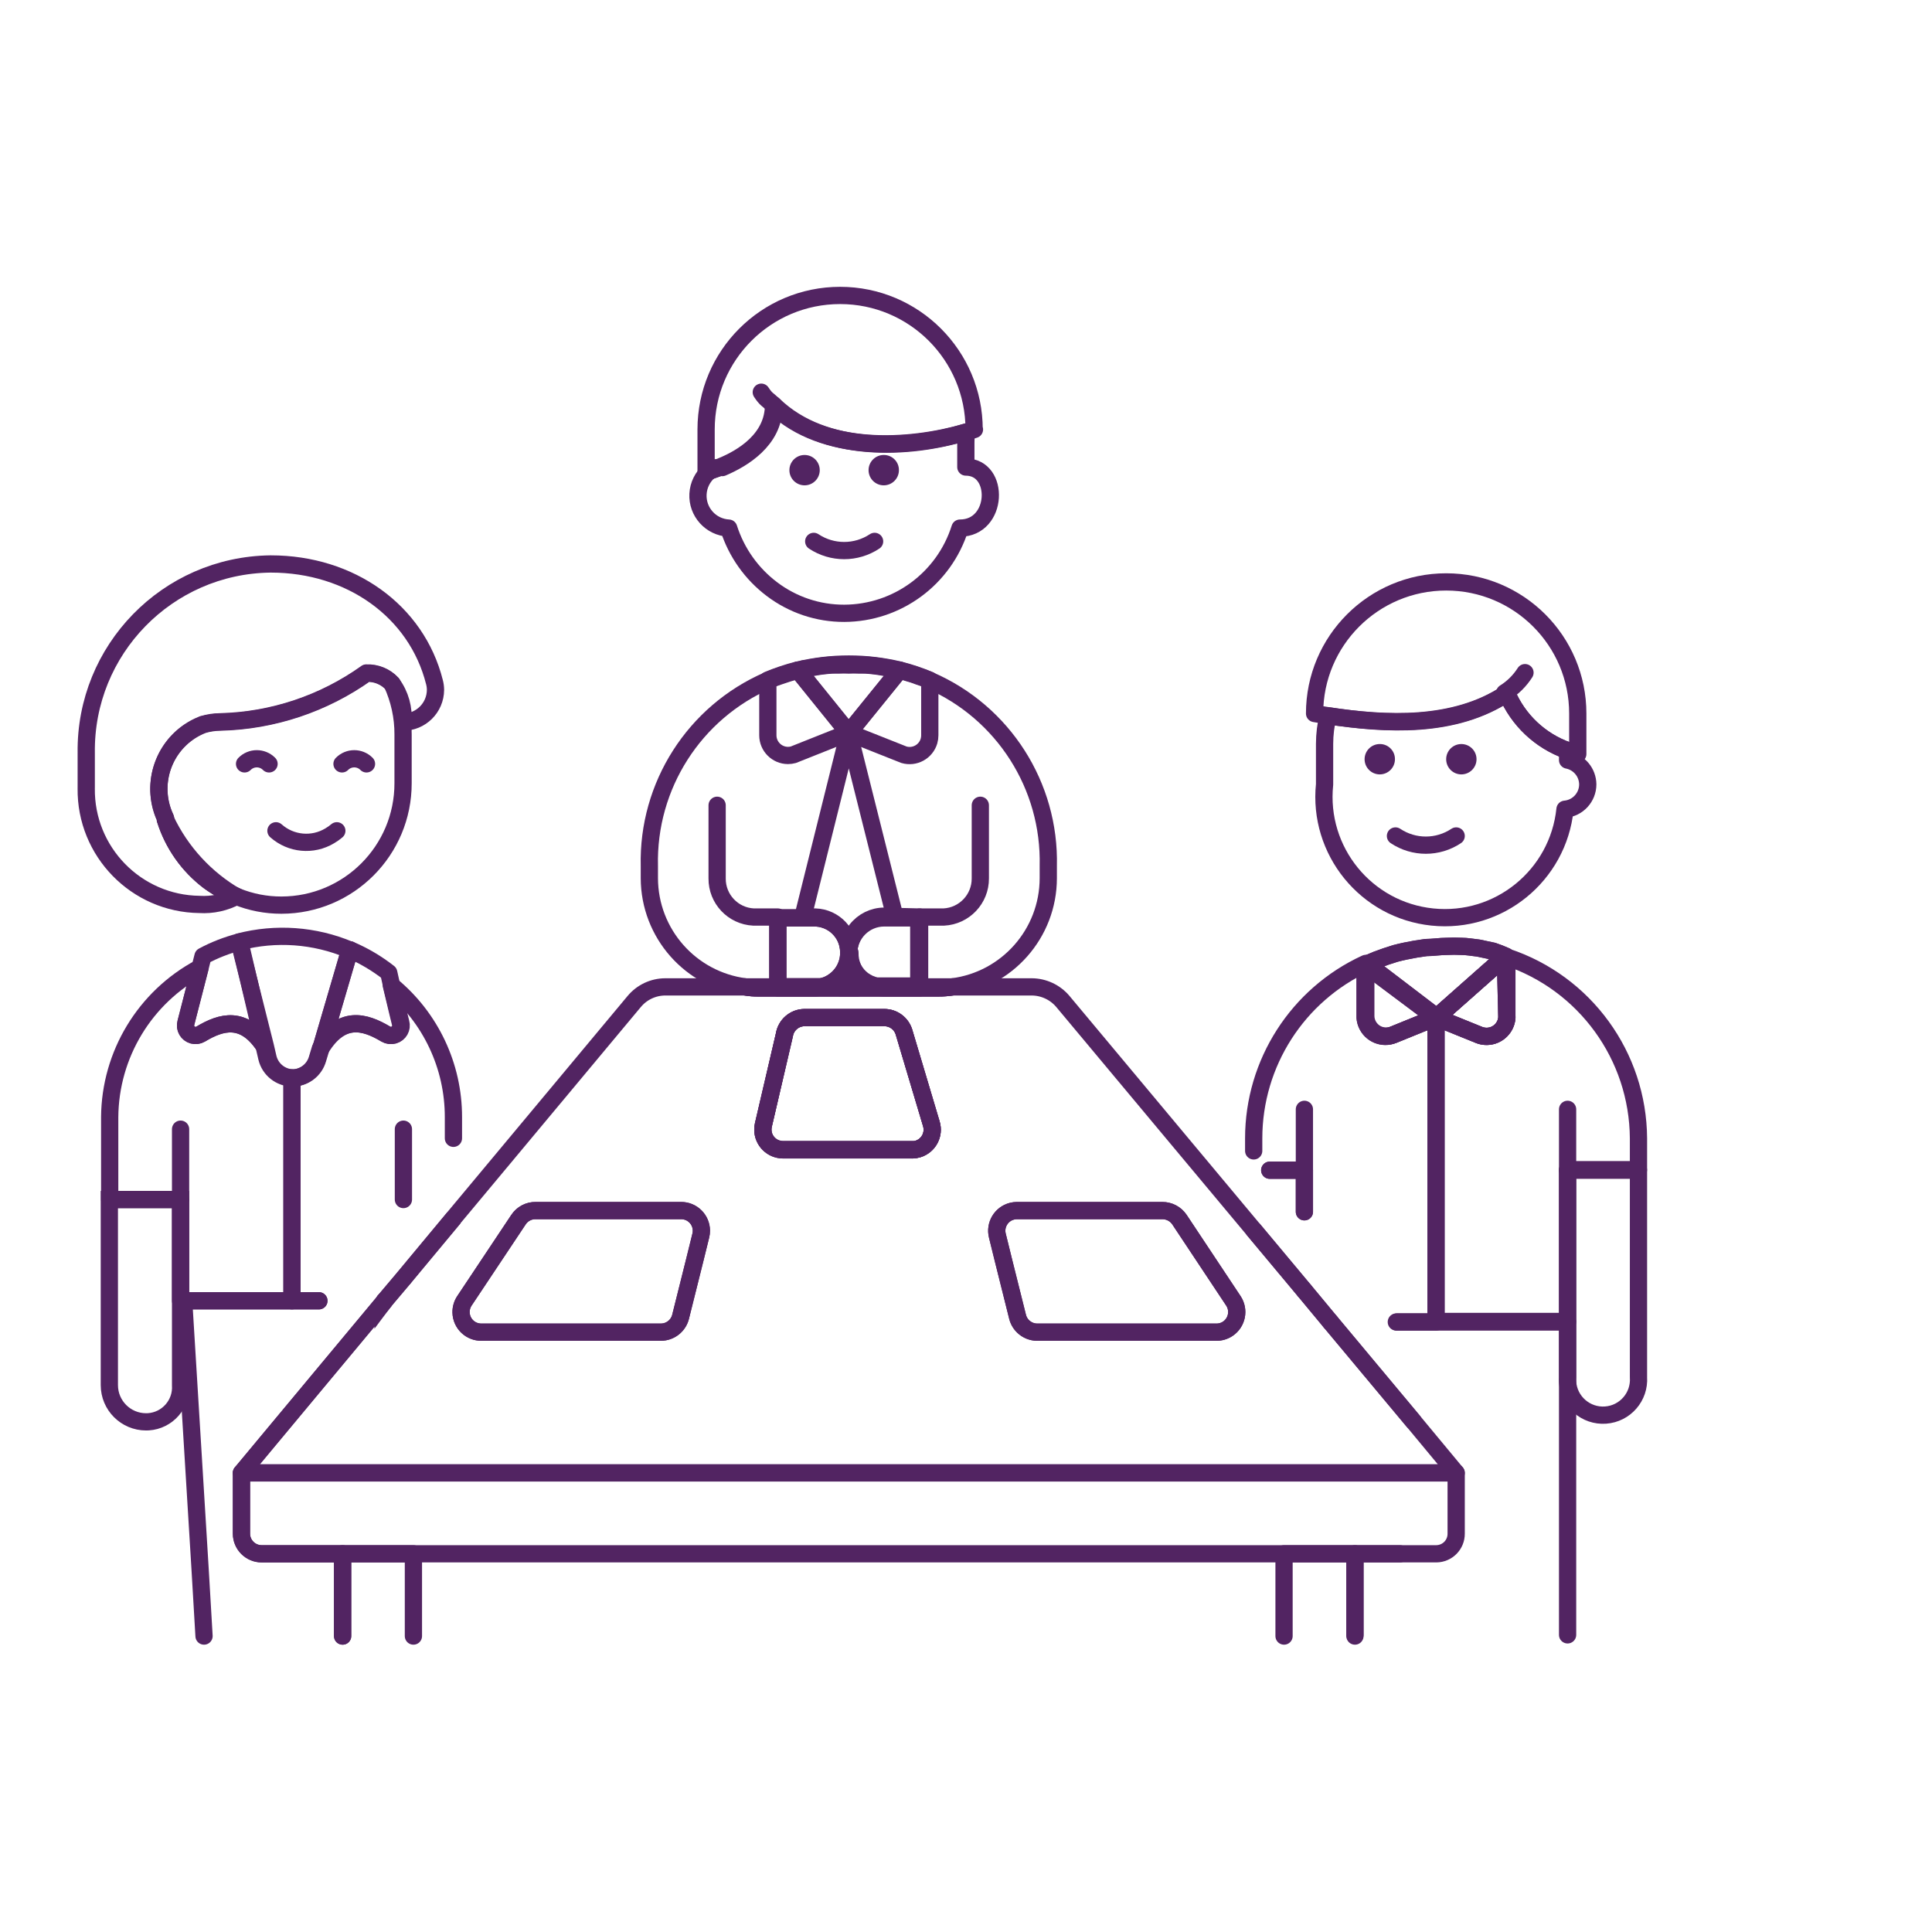 <?xml version="1.0" encoding="UTF-8"?>
<svg width="96" height="96" version="1.1" viewBox="0 0 96 96" xmlns="http://www.w3.org/2000/svg" xmlns:xlink="http://www.w3.org/1999/xlink">
    <!--Generated by IJSVG (https://github.com/iconjar/IJSVG)-->
    <defs>
        <path d="M87.31,55.44l-4,3.54l-4.05,-3.09l0.54,-0.23l0.55,-0.2l0.56,-0.18c0.38,-0.1 0.77,-0.18 1.17,-0.25l0.6,-0.09c0.4,0 0.81,-0.07 1.22,-0.07l-4.62059e-07,2.57097e-08c0.273,-0.015 0.547,-0.015 0.82,-5.14193e-08c0.33,0 0.64,0.06 1,0.1l0.85,0.18l-4.45418e-07,-1.49271e-07c0.251,0.084 0.498,0.181 0.74,0.29Z" id="b"></path>
        <path d="M87.37,59l-9.29757e-09,1.2234e-07c-0.049,0.65 -0.616,1.137 -1.266,1.087c-0.125,-0.01 -0.248,-0.039 -0.364,-0.087l-2.46,-1l4,-3.54Z" id="c"></path>
        <path d="M83.24,59l-2.46,1l-3.82537e-08,1.59204e-08c-0.602,0.25 -1.292,-0.034 -1.543,-0.636c-0.048,-0.116 -0.078,-0.239 -0.087,-0.364v-3.06v0Z" id="a"></path>
        <path d="M41.7,27.11l-0.56,0.2" id="d"></path>
        <path d="M52.91,66.67h-7.5l-5.17618e-08,4.09827e-10c-0.646,0.005 -1.174,-0.515 -1.179,-1.161c-0.001,-0.091 0.009,-0.181 0.029,-0.269l1.22,-5.24l1.55119e-08,-9.60412e-08c0.092,-0.567 0.576,-0.988 1.15,-1h4.65l5.07974e-10,1.81188e-12c0.517,0.002 0.974,0.337 1.13,0.83l1.59,5.33l-7.69273e-09,-2.52996e-08c0.188,0.618 -0.161,1.272 -0.779,1.46c-0.101,0.031 -0.206,0.048 -0.311,0.05Z" id="e"></path>
    </defs>
    <g transform="scale(0.857)">
        <path fill="none" stroke="#522462" stroke-linecap="round" stroke-linejoin="round" stroke-width="1" d="M75.63,74.83l-2.94,-3.52"></path>
        <path fill="none" stroke="#522462" stroke-linecap="round" stroke-linejoin="round" stroke-width="1" d="M75.63,70.26v-2.41h-2.01"></path>
        <path fill="none" stroke="#522462" stroke-linecap="round" stroke-linejoin="round" stroke-width="1" d="M92.06,45.48l7.44018e-09,-2.59339e-06c-0.002,0.749 -0.574,1.373 -1.32,1.44l2.32078e-07,-2.24665e-06c-0.398,3.849 -3.841,6.648 -7.69,6.25c-3.849,-0.398 -6.648,-3.841 -6.25,-7.69v-2.35l-4.42013e-08,4.25434e-05c0.001,-0.549 0.068,-1.097 0.2,-1.63c3.37,0.51 7.32,0.75 10.37,-1.3l-1.41212e-07,-3.34378e-07c0.655,1.552 1.933,2.756 3.52,3.32v0.55l2.20697e-08,4.34241e-09c0.675,0.133 1.164,0.722 1.17,1.41Z"></path>
        <path fill="none" stroke="#522462" stroke-linecap="round" stroke-linejoin="round" stroke-width="1" d="M81.17,90.09h-2.61v2.94v1.76"></path>
        <path fill="none" stroke="#522462" stroke-linecap="round" stroke-linejoin="round" stroke-width="1" d="M81.94,82.4l-4.8,-5.75"></path>
        <path fill="none" stroke="#522462" stroke-linecap="round" stroke-linejoin="round" stroke-width="1" d="M80.96,76.65h2.3h7.63v3.17v14.97"></path>
        <path fill="none" stroke="#522462" stroke-linecap="round" stroke-linejoin="round" stroke-width="1" d="M75.63,74.83l1.17,1.41l0.34,0.41"></path>
        <path fill="none" stroke="#522462" stroke-linecap="round" stroke-linejoin="round" stroke-width="1" d="M72.69,66.73v-0.73l-1.46664e-07,0c0.003,-4.359 2.54,-8.318 6.5,-10.14v3.06l-3.76084e-08,-1.68119e-06c0.015,0.652 0.555,1.168 1.206,1.153c0.131,-0.003 0.261,-0.028 0.384,-0.073l2.46,-1l-4,-3.09l4.02,3.09v17.65h-2.26"></path>
        <path fill="none" stroke="#522462" stroke-linecap="round" stroke-linejoin="round" stroke-width="1" d="M73.62,67.85h2.01v2.41"></path>
        <use fill="none" stroke="#522462" stroke-linecap="round" stroke-linejoin="round" stroke-width="1" xlink:href="#a"></use>
        <path fill="none" stroke="#522462" stroke-linecap="round" stroke-linejoin="round" stroke-width="1" d="M95,66v1.82h-4.11v8.8h-7.63v-17.62l4,-3.54c0,0 0,0 0,0l-4,3.54l2.48,1l7.28826e-08,3.03322e-08c0.602,0.25 1.292,-0.034 1.543,-0.636c0.048,-0.116 0.078,-0.239 0.087,-0.364v-3.51l-2.45145e-07,-8.15565e-08c4.532,1.508 7.6,5.734 7.63,10.51Z"></path>
        <use fill="none" stroke="#522462" stroke-linecap="round" stroke-linejoin="round" stroke-width="1" xlink:href="#b"></use>
        <use fill="none" stroke="#522462" stroke-linecap="round" stroke-linejoin="round" stroke-width="1" xlink:href="#c"></use>
        <path fill="#522462" d="M84.73,43.14l4.70517e-09,-7.10543e-15c-0.486,2.12442e-08 -0.88,0.394 -0.88,0.88c2.12442e-08,0.486 0.394,0.88 0.88,0.88l4.70517e-09,7.10543e-15c0.486,2.12442e-08 0.88,-0.394 0.88,-0.88c2.12442e-08,-0.486 -0.394,-0.88 -0.88,-0.88c-2.69784e-08,0 -5.80036e-08,0 -8.49821e-08,7.10543e-15Z"></path>
        <path fill="#522462" d="M80,43.14l-3.8466e-08,-7.10543e-15c-0.486,2.12442e-08 -0.88,0.394 -0.88,0.88c2.12442e-08,0.486 0.394,0.88 0.88,0.88c0.486,-2.12442e-08 0.88,-0.394 0.88,-0.88c0,0 0,-7.10543e-15 0,-7.10543e-15l1.28368e-08,-1.11033e-06c0.006,-0.48 -0.379,-0.874 -0.86,-0.88c-0.007,-7.75161e-05 -0.013,-7.75075e-05 -0.02,2.5675e-08Z"></path>
        <path fill="none" stroke="#522462" stroke-linecap="round" stroke-linejoin="round" stroke-width="1" d="M84.43,48.47l-2.35808e-08,1.57412e-08c-1.066,0.711 -2.454,0.711 -3.52,-3.14825e-08"></path>
        <path fill="none" stroke="#522462" stroke-linecap="round" stroke-linejoin="round" stroke-width="1" d="M91.48,41.37v2.35l2.04074e-07,5.72409e-08c-0.2,-0.056 -0.397,-0.123 -0.59,-0.2l1.81085e-07,6.42868e-08c-1.587,-0.564 -2.865,-1.768 -3.52,-3.32c-3.05,2 -7,1.81 -10.37,1.3l-0.78,-0.13l9.9476e-14,1.1521e-06c-6.36286e-07,-4.214 3.416,-7.63 7.63,-7.63c4.214,-6.36286e-07 7.63,3.416 7.63,7.63c0,0 0,7.10543e-15 0,7.10543e-15Z"></path>
        <path fill="none" stroke="#522462" stroke-linecap="round" stroke-linejoin="round" stroke-width="1" d="M88.42,39l5.54689e-08,-8.71438e-08c-0.301,0.473 -0.704,0.873 -1.18,1.17"></path>
        <path fill="none" stroke="#522462" stroke-linecap="round" stroke-linejoin="round" stroke-width="1" d="M95,67.85v12l4.88577e-08,6.99965e-07c0.079,1.135 -0.777,2.119 -1.912,2.198c-1.135,0.079 -2.119,-0.777 -2.198,-1.912c-0.007,-0.096 -0.007,-0.191 9.77156e-08,-0.287v-12Z"></path>
        <path fill="none" stroke="#522462" stroke-linecap="round" stroke-linejoin="round" stroke-width="1" d="M90.89,67.85v-3.53"></path>
        <path fill="none" stroke="#522462" stroke-linecap="round" stroke-linejoin="round" stroke-width="1" d="M75.63,67.85v-3.53"></path>
        <use fill="none" stroke="#522462" stroke-linecap="round" stroke-linejoin="round" stroke-width="1" xlink:href="#b"></use>
        <use fill="none" stroke="#522462" stroke-linecap="round" stroke-linejoin="round" stroke-width="1" xlink:href="#c"></use>
        <use fill="none" stroke="#522462" stroke-linecap="round" stroke-linejoin="round" stroke-width="1" xlink:href="#a"></use>
        <path fill="none" stroke="#522462" stroke-linecap="round" stroke-linejoin="round" stroke-width="1" d="M23.37,42.58v2.83l-7.15936e-08,-5.04179e-05c0.006,3.899 -3.151,7.064 -7.05,7.07c-0.003,4.7486e-06 -0.007,7.13314e-06 -0.01,7.15362e-06l1.94531e-07,-3.10457e-10c-0.884,0.001 -1.76,-0.168 -2.58,-0.5l5.03103e-07,2.03221e-07c-0.575,-0.232 -1.119,-0.535 -1.62,-0.9l-2.42923e-07,-1.8375e-07c-1.186,-0.897 -2.063,-2.141 -2.51,-3.56v-0.08l-3.71471e-07,-7.83436e-07c-0.946,-1.996 -0.096,-4.382 1.901,-5.328c0.085,-0.04 0.172,-0.078 0.259,-0.112l1.74346e-07,-5.14039e-08c0.325,-0.096 0.661,-0.146 1,-0.15l3.78147e-07,-9.23934e-09c3.046,-0.074 6,-1.06 8.48,-2.83l1.22282e-08,-5.39259e-10c0.562,-0.025 1.107,0.198 1.49,0.61l7.28576e-08,1.5846e-07c0.425,0.925 0.644,1.932 0.64,2.95Z"></path>
        <path fill="none" stroke="#522462" stroke-linecap="round" stroke-linejoin="round" stroke-width="1" d="M16,48.17l-2.12134e-07,-1.89091e-07c0.864,0.77 2.129,0.888 3.12,0.29l2.62405e-07,-1.52051e-07c0.145,-0.084 0.282,-0.181 0.41,-0.29"></path>
        <path fill="none" stroke="#522462" stroke-linecap="round" stroke-linejoin="round" stroke-width="1" d="M14.18,44.29l-3.12092e-08,3.14662e-08c0.389,-0.392 1.022,-0.395 1.414,-0.006c0.002,0.002 0.004,0.004 0.006,0.006"></path>
        <path fill="none" stroke="#522462" stroke-linecap="round" stroke-linejoin="round" stroke-width="1" d="M19.83,44.29l-3.12092e-08,3.14662e-08c0.389,-0.392 1.022,-0.395 1.414,-0.006c0.002,0.002 0.004,0.004 0.006,0.006"></path>
        <path fill="none" stroke="#522462" stroke-linecap="round" stroke-linejoin="round" stroke-width="1" d="M25.25,40l8.51153e-09,-1.60456e-06c-0.006,1.038 -0.852,1.876 -1.89,1.87c-1.77302e-05,-9.40439e-08 -3.54605e-05,-1.88339e-07 -5.31907e-05,-2.82884e-07l3.12676e-08,-3.59788e-07c0.069,-0.791 -0.152,-1.579 -0.62,-2.22l-3.2183e-08,-3.45762e-08c-0.383,-0.412 -0.928,-0.635 -1.49,-0.61l-1.87158e-07,1.33552e-07c-2.48,1.77 -5.434,2.756 -8.48,2.83l-1.47575e-07,1.6329e-09c-0.339,0.004 -0.675,0.054 -1,0.15l3.30547e-07,-1.27629e-07c-2.061,0.796 -3.086,3.111 -2.291,5.172c0.031,0.08 0.065,0.16 0.101,0.238v0.08l-3.19014e-07,-1.0132e-06c0.447,1.419 1.324,2.663 2.51,3.56l-1.41996e-07,-1.03597e-07c0.501,0.365 1.045,0.668 1.62,0.9l3.62581e-07,-1.95083e-07c-0.656,0.353 -1.397,0.516 -2.14,0.47l-2.51794e-07,-2.97312e-09c-3.672,-0.043 -6.614,-3.056 -6.571,-6.728c0,-0.021 0.001,-0.041 0.001,-0.062v-2l-1.44697e-07,-1.11361e-05c-0.078,-5.97 4.699,-10.872 10.669,-10.95c0.014,-0 0.028,-0 0.041,-0c4.6,0 8.44,2.72 9.48,6.85l-1.02951e-08,-3.90817e-08c0.039,0.147 0.059,0.298 0.06,0.45Z"></path>
        <path fill="none" stroke="#522462" stroke-linecap="round" stroke-linejoin="round" stroke-width="1" d="M13.73,52l5.03103e-07,2.03221e-07c-0.575,-0.232 -1.119,-0.535 -1.62,-0.9l-5.63985e-07,-4.27892e-07c-1.189,-0.902 -2.067,-2.154 -2.51,-3.58l3.82699e-08,8.11138e-08c0.887,1.88 2.328,3.443 4.13,4.48Z"></path>
        <path fill="none" stroke="#522462" stroke-width="1" d="M22.21,75.42v0.12l0.09,-0.12"></path>
        <path fill="none" stroke="#522462" stroke-width="1" d="M23.39,74.13l0.88,-1.06l2.05,-2.46"></path>
        <path fill="none" stroke="#522462" stroke-linecap="round" stroke-linejoin="round" stroke-width="1" d="M22.3,75.42l-0.09,0.12l-5.28,6.34l-2.93,3.52v3.52l-7.80478e-10,4.25592e-05c-9.75694e-08,0.646 0.524,1.17 1.17,1.17c0.003,5.0548e-10 0.007,-1.43664e-05 0.01,-4.31004e-05h4.69v4.77"></path>
        <path fill="none" stroke="#522462" stroke-linecap="round" stroke-linejoin="round" stroke-width="1" d="M18.49,75.42h-1.56h-6.28v0.01l0.43,7.03l0.52,8.49l0.23,3.91"></path>
        <path fill="none" stroke="#522462" stroke-width="1" d="M10.47,69.55v10.76l-2.02609e-08,-3.11036e-07c0.072,1.102 -0.764,2.054 -1.866,2.126c-0.045,0.003 -0.089,0.004 -0.134,0.004h-9.31053e-08c-1.176,-5.14206e-08 -2.13,-0.954 -2.13,-2.13v-10.76Z"></path>
        <path fill="none" stroke="#522462" stroke-linecap="round" stroke-linejoin="round" stroke-width="1" d="M16.93,62.5v12.92h-6.46v-5.87h-4.11v-4.78l-5.94354e-08,7.86481e-06c0.027,-3.629 2.038,-6.952 5.24,-8.66l-0.82,3.19l-1.8845e-08,6.61128e-08c-0.088,0.308 0.091,0.629 0.399,0.717c0.152,0.043 0.315,0.023 0.451,-0.057c1.21,-0.73 2.5,-1.08 3.68,0.68l0.16,0.69l-8.61794e-08,-3.56227e-07c0.164,0.677 0.764,1.158 1.46,1.17Z"></path>
        <path fill="none" stroke="#522462" stroke-linecap="round" stroke-linejoin="round" stroke-width="1" d="M18.49,75.42h-1.56v-12.92v0l-7.21493e-08,-9.92131e-11c0.675,0.001 1.269,-0.443 1.46,-1.09l0.19,-0.63c1.19,-1.93 2.53,-1.57 3.78,-0.82l-6.82006e-08,-3.97786e-08c0.277,0.161 0.632,0.068 0.793,-0.209c0.08,-0.136 0.1,-0.299 0.057,-0.451c0,0 -0.32,-1.3 -0.52,-2.17l2.28445e-07,1.88091e-07c2.283,1.88 3.604,4.683 3.6,7.64v1.23"></path>
        <path fill="none" stroke="#522462" stroke-linecap="round" stroke-linejoin="round" stroke-width="1" d="M23.39,74.13l-1.09,1.29"></path>
        <path fill="none" stroke="#522462" stroke-linecap="round" stroke-linejoin="round" stroke-width="1" d="M10.47,69.55v-4.08"></path>
        <path fill="none" stroke="#522462" stroke-linecap="round" stroke-linejoin="round" stroke-width="1" d="M23.39,69.55v-4.08"></path>
        <path fill="none" stroke="#522462" stroke-linecap="round" stroke-linejoin="round" stroke-width="1" d="M53.91,39.45v0l-1.35335e-07,-5.87147e-08c-0.212,-0.092 -0.429,-0.172 -0.65,-0.24l-3.86172e-07,-1.5804e-07c-0.176,-0.072 -0.356,-0.132 -0.54,-0.18l-1.40721e-07,-4.8968e-08c-0.183,-0.064 -0.37,-0.117 -0.56,-0.16l-0.56,-0.12l-0.34,-0.06l5.89537e-07,1.08129e-07c-0.35,-0.064 -0.704,-0.108 -1.06,-0.13h-0.41l1.27473e-07,6.58656e-09c-0.193,-0.01 -0.387,-0.01 -0.58,-1.31731e-08l3.29438e-07,1.70317e-08c-0.19,-0.01 -0.38,-0.01 -0.57,-3.40635e-08h-0.41l-3.80709e-07,2.32935e-08c-0.356,0.022 -0.71,0.065 -1.06,0.13l-1.12117e-07,1.40109e-08c-0.114,0.014 -0.228,0.034 -0.34,0.06c-0.19,0 -0.38,0.07 -0.56,0.12c-0.18,0.05 -0.38,0.1 -0.57,0.16l-0.54,0.18c-0.22,0.07 -0.43,0.15 -0.64,0.24v0l4.26048e-07,-1.85199e-07c-4.266,1.854 -6.983,6.11 -6.87,10.76v0.71l-7.05448e-08,-2.45799e-05c0.009,3.198 2.388,5.893 5.56,6.3l-4.04693e-07,-6.92111e-08c0.264,0.045 0.532,0.065 0.8,0.06h10.4l-2.33642e-07,-5.77494e-10c0.271,0.001 0.542,-0.019 0.81,-0.06l5.31985e-07,-6.74515e-08c3.174,-0.402 5.555,-3.1 5.56,-6.3v-0.71l5.35268e-07,-2.20382e-05c0.113,-4.65 -2.604,-8.905 -6.87,-10.76Zm-3.09,17.77l-8.7968e-08,-1.79914e-08c-0.29,-0.059 -0.563,-0.182 -0.8,-0.36l-1.29131e-07,-9.90644e-08c-0.507,-0.389 -0.806,-0.991 -0.81,-1.63l5.96941e-08,5.317e-06c0.007,0.642 -0.294,1.248 -0.81,1.63l3.49274e-08,-2.69438e-08c-0.235,0.181 -0.509,0.304 -0.8,0.36h-2.5v-4h2.06l-7.3645e-08,1.87561e-09c1.104,-0.028 2.022,0.844 2.05,1.948c0.001,0.037 0.001,0.074 -0,0.112l2.84217e-14,3.11051e-07c-1.71789e-07,-1.138 0.922,-2.06 2.06,-2.06c0,0 7.10543e-15,0 7.10543e-15,0h2v4Z"></path>
        <path fill="none" stroke="#522462" stroke-linecap="round" stroke-linejoin="round" stroke-width="1" d="M55.66,30.62v0l2.09322e-07,-6.64927e-07c-0.923,2.932 -3.636,4.929 -6.71,4.94l-3.47259e-08,1.17836e-10c-1.512,0.005 -2.985,-0.487 -4.19,-1.4l-7.86451e-07,-5.92547e-07c-1.183,-0.891 -2.06,-2.128 -2.51,-3.54l-4.68852e-08,-2.43435e-09c-1.037,-0.054 -1.834,-0.938 -1.78,-1.975c0.027,-0.517 0.266,-1 0.66,-1.335v0l-1.2322e-07,9.26862e-08c0.162,-0.122 0.357,-0.192 0.56,-0.2l-1.44353e-08,3.52938e-09c0.062,-0.015 0.128,-0.015 0.19,-7.05876e-09v0c1.15,-0.49 3,-1.57 3,-3.56c2.9,2.77 7.86,2.45 11.12,1.51l3.45556e-07,6.82442e-06c0.01,0.207 0.01,0.413 -3.2714e-07,0.62v1.4c2,3.63692e-07 1.89,3.54 -0.34,3.54Z"></path>
        <path fill="#522462" d="M51.24,26.38l-3.8466e-08,3.55271e-15c-0.486,2.12442e-08 -0.88,0.394 -0.88,0.88c2.12442e-08,0.486 0.394,0.88 0.88,0.88c0.486,-2.12442e-08 0.88,-0.394 0.88,-0.88l1.28368e-08,-1.11033e-06c0.006,-0.48 -0.379,-0.874 -0.86,-0.88c-0.007,-7.75161e-05 -0.013,-7.75075e-05 -0.02,2.5675e-08Z"></path>
        <path fill="#522462" d="M46.65,26.38l-3.8466e-08,3.55271e-15c-0.486,2.12442e-08 -0.88,0.394 -0.88,0.88c2.12442e-08,0.486 0.394,0.88 0.88,0.88c0.486,-2.12442e-08 0.88,-0.394 0.88,-0.88v3.55271e-15c0,-0.486 -0.394,-0.88 -0.88,-0.88c0,0 0,0 0,0Z"></path>
        <path fill="none" stroke="#522462" stroke-linecap="round" stroke-linejoin="round" stroke-width="1" d="M47.18,31.39l2.30391e-08,1.53032e-08c1.069,0.71 2.461,0.71 3.53,-3.06063e-08"></path>
        <path fill="none" stroke="#522462" stroke-linecap="round" stroke-linejoin="round" stroke-width="1" d="M44.52,39.43v3.2l-1.44763e-08,9.35072e-06c-0.001,0.646 0.522,1.171 1.168,1.172c0.105,0 0.21,-0.014 0.312,-0.042l3.19,-1.27l-2.94,-3.64l-4.799e-07,1.22397e-07c-0.59,0.151 -1.168,0.344 -1.73,0.58Z"></path>
        <path fill="none" stroke="#522462" stroke-linecap="round" stroke-linejoin="round" stroke-width="1" d="M52.16,38.85l-2.95,3.64l3.2,1.27l3.55625e-08,1.04558e-08c0.62,0.182 1.27,-0.173 1.453,-0.792c0.032,-0.11 0.048,-0.223 0.047,-0.338v-3.19l-1.70179e-07,-7.29139e-08c-0.567,-0.243 -1.152,-0.44 -1.75,-0.59Z"></path>
        <path fill="none" stroke="#522462" stroke-linecap="round" stroke-linejoin="round" stroke-width="1" d="M50,56.86l-0.29,0.36v0.06h-0.94v-0.06l-0.3,-0.36l5.16578e-08,-3.82361e-08c0.516,-0.382 0.817,-0.988 0.81,-1.63l-4.86654e-08,1.67695e-06c-0.018,0.624 0.246,1.223 0.72,1.63Z"></path>
        <path fill="none" stroke="#522462" stroke-linecap="round" stroke-linejoin="round" stroke-width="1" d="M49.21,55.23l-5.30884e-08,1.74987e-06c0.033,-1.104 -0.834,-2.026 -1.938,-2.06c-0.037,-0.001 -0.074,-0.001 -0.112,-0h-0.61l2.66,-10.68l2.68,10.68h-0.62l-1.21153e-07,-9.23706e-14c-1.138,-8.99646e-07 -2.06,0.922 -2.06,2.06c-4.76064e-13,5.9854e-07 -6.89226e-13,1.19614e-06 -6.39488e-13,1.79468e-06Z"></path>
        <path fill="none" stroke="#522462" stroke-linecap="round" stroke-linejoin="round" stroke-width="1" d="M41.58,46.69v4.24l-9.61306e-08,9.39403e-06c-0.012,1.192 0.919,2.181 2.11,2.24h1.41"></path>
        <path fill="none" stroke="#522462" stroke-linecap="round" stroke-linejoin="round" stroke-width="1" d="M56.84,46.69v4.24l8.34959e-08,1.46545e-05c0.007,1.194 -0.928,2.181 -2.12,2.24h-1.4"></path>
        <path fill="none" stroke="#522462" stroke-linecap="round" stroke-linejoin="round" stroke-width="1" d="M56.5,24.9c-0.16,0.06 -0.34,0.11 -0.52,0.16c-3.24,1 -8.2,1.26 -11.13,-1.59c0,2 -1.81,3.07 -3,3.56l-0.19,0.08l3.59317e-08,-1.47899e-09c-0.203,0.008 -0.398,0.078 -0.56,0.2v0h-0.16v-2.41l9.23706e-14,1.17324e-06c-6.47961e-07,-4.291 3.479,-7.77 7.77,-7.77c4.291,-6.47961e-07 7.77,3.479 7.77,7.77c0,0 0,7.10543e-15 0,7.10543e-15Z"></path>
        <use fill="none" stroke="#522462" stroke-linecap="round" stroke-linejoin="round" stroke-width="1" xlink:href="#d"></use>
        <use fill="none" stroke="#522462" stroke-linecap="round" stroke-linejoin="round" stroke-width="1" xlink:href="#d"></use>
        <path fill="none" stroke="#522462" stroke-linecap="round" stroke-linejoin="round" stroke-width="1" d="M44.84,23.47c-0.35,-0.34 -0.41,-0.29 -0.7,-0.73"></path>
        <path fill="none" stroke="#522462" stroke-linecap="round" stroke-linejoin="round" stroke-width="1" d="M49.21,42.49l2.95,-3.64l5.71842e-07,1.37811e-07c-1.936,-0.466 -3.954,-0.466 -5.89,-2.75623e-07Z"></path>
        <path fill="none" stroke="#522462" stroke-linecap="round" stroke-linejoin="round" stroke-width="1" d="M49.21,55.23l5.96941e-08,5.317e-06c0.007,0.642 -0.294,1.248 -0.81,1.63l3.49274e-08,-2.69438e-08c-0.235,0.181 -0.509,0.304 -0.8,0.36h-2.5v-4h2.06l1.11367e-08,-2.78668e-10c1.104,-0.028 2.022,0.845 2.049,1.949c0.001,0.02 0.001,0.04 0.001,0.061Z"></path>
        <path fill="none" stroke="#522462" stroke-linecap="round" stroke-linejoin="round" stroke-width="1" d="M47.6,57.22l1.88268e-08,-5.97197e-09c-0.142,0.045 -0.291,0.065 -0.44,0.06h-2.06v-0.06Z"></path>
        <path fill="none" stroke="#522462" stroke-linecap="round" stroke-linejoin="round" stroke-width="1" d="M53.32,53.17v4h-2.5l-8.7968e-08,-1.79914e-08c-0.29,-0.059 -0.563,-0.182 -0.8,-0.36l1.05517e-07,8.15392e-08c-0.9,-0.696 -1.066,-1.989 -0.37,-2.89c0.388,-0.502 0.986,-0.797 1.62,-0.8Z"></path>
        <path fill="none" stroke="#522462" stroke-linecap="round" stroke-linejoin="round" stroke-width="1" d="M53.32,57.22v0.06h-2l9.57348e-09,-3.36534e-10c-0.152,0.005 -0.304,-0.015 -0.45,-0.06Z"></path>
        <path fill="none" stroke="#522462" stroke-linecap="round" stroke-linejoin="round" stroke-width="1" d="M55.22,57.22l2.69272e-07,-4.07929e-08c-0.268,0.041 -0.539,0.061 -0.81,0.06h-10.41l-4.46814e-08,8.78678e-10c-0.268,0.005 -0.536,-0.015 -0.8,-0.06Z"></path>
        <use fill="none" stroke="#522462" stroke-linecap="round" stroke-linejoin="round" stroke-width="1" xlink:href="#e"></use>
        <path fill="none" stroke="#522462" stroke-linecap="round" stroke-linejoin="round" stroke-width="1" d="M81.94,82.4l-4.8,-5.75l-0.34,-0.41l-1.17,-1.41l-14,-16.76l5.72345e-08,6.81995e-08c-0.449,-0.535 -1.111,-0.846 -1.81,-0.85h-4.6l2.69272e-07,-4.07929e-08c-0.268,0.041 -0.539,0.061 -0.81,0.06h-10.41l-4.46814e-08,8.78671e-10c-0.268,0.005 -0.536,-0.015 -0.8,-0.06h-4.62l1.06914e-07,4.52545e-11c-0.7,-0 -1.363,0.311 -1.81,0.85l-10.45,12.53l-2.05,2.47l-0.88,1.06l-1.09,1.29l-0.09,0.12l-5.28,6.34l-2.93,3.52h70.43Zm-41.31,-10.75l-0.35,1.42l-0.82,3.28l4.87695e-08,-1.9236e-07c-0.132,0.522 -0.601,0.888 -1.14,0.89h-10.39l4.63101e-08,-1.08416e-09c-0.646,0.015 -1.182,-0.496 -1.197,-1.142c-0.006,-0.241 0.063,-0.477 0.197,-0.678l3.13,-4.7l-3.82872e-08,5.86171e-08c0.22,-0.337 0.598,-0.537 1,-0.53h8.43l-4.09076e-08,2.27786e-10c0.646,-0.004 1.173,0.517 1.177,1.163c0.001,0.1 -0.012,0.2 -0.036,0.297Zm12.28,-5h-7.5l-5.17618e-08,4.09827e-10c-0.646,0.005 -1.174,-0.515 -1.179,-1.161c-0.001,-0.091 0.009,-0.181 0.029,-0.269l1.22,-5.22l1.55119e-08,-9.60412e-08c0.092,-0.567 0.576,-0.988 1.15,-1h4.65l5.07974e-10,1.81188e-12c0.517,0.002 0.974,0.337 1.13,0.83l1.59,5.33l-7.69273e-09,-2.52996e-08c0.188,0.618 -0.161,1.272 -0.779,1.46c-0.101,0.031 -0.206,0.048 -0.311,0.05Zm17.59,10.59h-10.39l-6.43127e-08,-1.85021e-09c-0.527,-0.015 -0.981,-0.379 -1.11,-0.89l-0.82,-3.28l-0.35,-1.42l-6.49898e-08,-2.54014e-07c-0.16,-0.626 0.217,-1.263 0.843,-1.423c0.094,-0.024 0.19,-0.036 0.287,-0.037h8.43l6.82761e-08,-5.60647e-10c0.401,-0.003 0.777,0.196 1,0.53l3.12,4.7l-7.69893e-09,-1.15072e-08c0.359,0.537 0.215,1.264 -0.322,1.623c-0.203,0.136 -0.444,0.205 -0.688,0.197Z"></path>
        <path fill="none" stroke="#522462" stroke-linecap="round" stroke-linejoin="round" stroke-width="1" d="M84.43,85.4v3.52l-1.00286e-08,-1.15817e-06c0.006,0.641 -0.509,1.164 -1.15,1.17c-0.007,5.79799e-05 -0.013,5.79866e-05 -0.02,2.00561e-08h-68.09h-5.11423e-08c-0.646,-2.82451e-08 -1.17,-0.524 -1.17,-1.17c0,0 0,-1.00275e-08 0,-1.00275e-08v-3.52Z"></path>
        <path fill="none" stroke="#522462" stroke-linecap="round" stroke-linejoin="round" stroke-width="1" d="M78.56,94.86v-0.07v-4.7h-4.11v4.77"></path>
        <path fill="none" stroke="#522462" stroke-linecap="round" stroke-linejoin="round" stroke-width="1" d="M19.86,94.86v-4.77h4.11v4.77"></path>
        <use fill="none" stroke="#522462" stroke-linecap="round" stroke-linejoin="round" stroke-width="1" xlink:href="#e"></use>
        <path fill="none" stroke="#522462" stroke-linecap="round" stroke-linejoin="round" stroke-width="1" d="M70.5,77.24h-10.39l-6.43127e-08,-1.85021e-09c-0.527,-0.015 -0.981,-0.379 -1.11,-0.89l-0.82,-3.28l-0.35,-1.42l-6.49898e-08,-2.54014e-07c-0.16,-0.626 0.217,-1.263 0.843,-1.423c0.094,-0.024 0.19,-0.036 0.287,-0.037h8.43l6.82761e-08,-5.60647e-10c0.401,-0.003 0.777,0.196 1,0.53l3.12,4.7l-7.69893e-09,-1.15072e-08c0.359,0.537 0.215,1.264 -0.322,1.623c-0.203,0.136 -0.444,0.205 -0.688,0.197Z"></path>
        <path fill="none" stroke="#522462" stroke-linecap="round" stroke-linejoin="round" stroke-width="1" d="M40.63,71.65l-0.35,1.42l-0.82,3.28l4.87695e-08,-1.9236e-07c-0.132,0.522 -0.601,0.888 -1.14,0.89h-10.39l4.63101e-08,-1.08416e-09c-0.646,0.015 -1.182,-0.496 -1.197,-1.142c-0.006,-0.241 0.063,-0.477 0.197,-0.678l3.13,-4.7l-3.82872e-08,5.86171e-08c0.22,-0.337 0.598,-0.537 1,-0.53h8.43l-4.09076e-08,2.27786e-10c0.646,-0.004 1.173,0.517 1.177,1.163c0.001,0.1 -0.012,0.2 -0.036,0.297Z"></path>
        <path fill="none" stroke="#522462" stroke-linecap="round" stroke-linejoin="round" stroke-width="1" d="M20.29,55.07l-0.16,0.52l-1.52,5.19l-0.19,0.63l3.80749e-08,-1.29248e-07c-0.186,0.633 -0.76,1.073 -1.42,1.09v0l-5.61132e-08,-9.94135e-10c-0.696,-0.012 -1.296,-0.493 -1.46,-1.17l-0.16,-0.69l-1.38,-5.49l-0.13,-0.54l-7.41719e-07,1.92723e-07c2.123,-0.552 4.368,-0.39 6.39,0.46Z"></path>
        <path fill="none" stroke="#522462" stroke-linecap="round" stroke-linejoin="round" stroke-width="1" d="M15.31,60.64c-1.18,-1.76 -2.47,-1.41 -3.68,-0.68l2.44011e-08,-1.42321e-08c-0.277,0.161 -0.632,0.068 -0.793,-0.209c-0.08,-0.136 -0.1,-0.299 -0.057,-0.451l0.82,-3.19l0.17,-0.67l-1.27786e-06,6.84969e-07c0.674,-0.361 1.389,-0.64 2.13,-0.83l0.13,0.54Z"></path>
        <path fill="none" stroke="#522462" stroke-linecap="round" stroke-linejoin="round" stroke-width="1" d="M23.24,59.3l1.44221e-08,5.05963e-08c0.088,0.308 -0.091,0.629 -0.399,0.717c-0.152,0.043 -0.315,0.023 -0.451,-0.057c-1.25,-0.75 -2.59,-1.11 -3.78,0.82l1.52,-5.19l0.16,-0.52l-5.22279e-07,-2.22541e-07c0.805,0.343 1.561,0.79 2.25,1.33c0,0 0.07,0.33 0.16,0.72c0,0 0,0 0,0c0.22,0.88 0.54,2.18 0.54,2.18Z"></path>
    </g>
</svg>